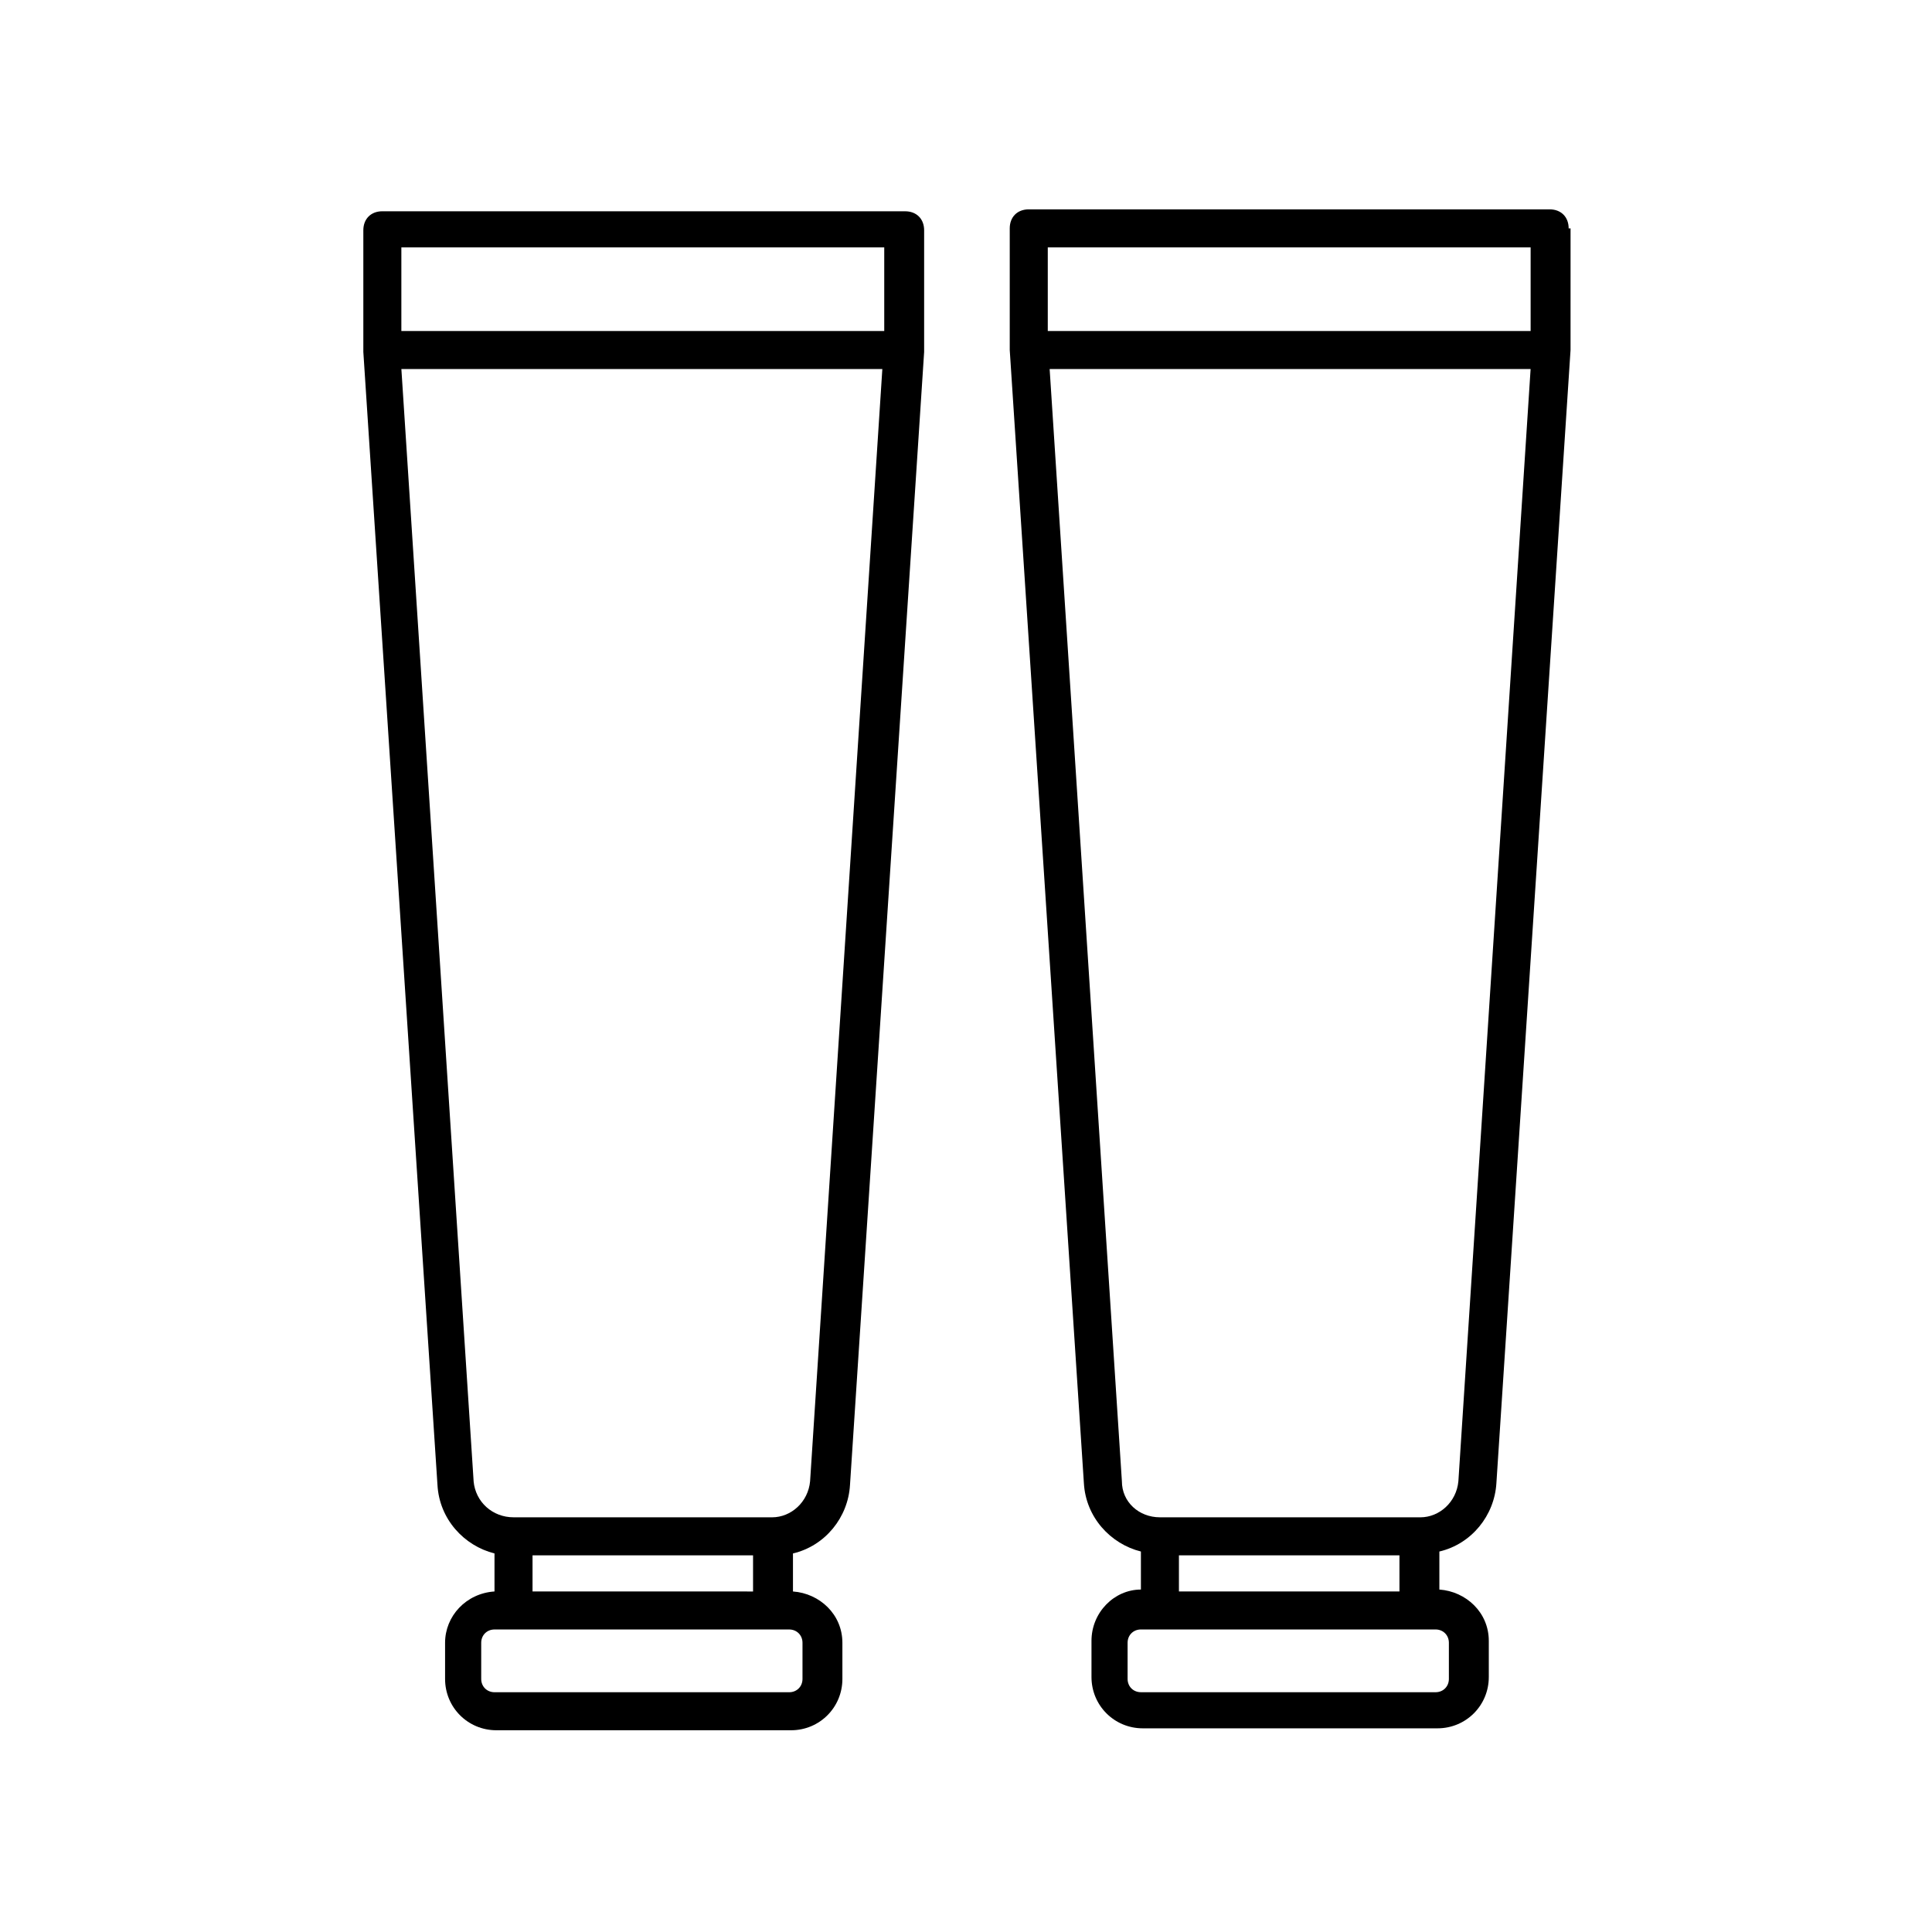 <?xml version="1.0" encoding="UTF-8"?>
<!-- Uploaded to: ICON Repo, www.iconrepo.com, Generator: ICON Repo Mixer Tools -->
<svg fill="#000000" width="800px" height="800px" version="1.1" viewBox="144 144 512 512" xmlns="http://www.w3.org/2000/svg">
 <g>
  <path d="m559.71 204.52c0-3.023-2.016-5.039-5.039-5.039h-138.04c-3.023 0-5.039 2.016-5.039 5.039v32.242l19.648 300.27c0.504 9.07 7.055 16.121 15.113 18.137v10.078c-7.055 0-13.098 6.047-13.098 13.602v9.574c0 7.559 6.047 13.602 13.602 13.602h78.09c7.559 0 13.602-6.047 13.602-13.602v-9.574c0-7.559-6.047-13.098-13.098-13.602v-10.078c8.566-2.016 14.609-9.574 15.113-18.137l19.648-300.27 0.004-32.242zm-10.078 5.039v22.168h-127.96v-22.168zm-34.762 346.62v9.574l-58.441-0.004v-9.57zm13.098 23.176v9.574c0 2.016-1.512 3.527-3.527 3.527l-78.09-0.004c-2.016 0-3.527-1.512-3.527-3.527v-9.574c0-2.016 1.512-3.527 3.527-3.527h78.09c2.016 0.004 3.527 1.516 3.527 3.531zm2.519-42.824c-0.504 5.543-5.039 9.574-10.078 9.574l-69.02-0.004c-5.543 0-10.078-4.031-10.078-9.574l-19.145-294.73h127.46z"/>
  <path d="m261.95 579.36v9.574c0 7.559 6.047 13.602 13.602 13.602h78.09c7.559 0 13.602-6.047 13.602-13.602v-9.574c0-7.559-6.047-13.098-13.098-13.602v-10.078c8.566-2.016 14.609-9.574 15.113-18.137l19.648-300.27v-32.242c0-3.023-2.016-5.039-5.039-5.039l-138.54-0.004c-3.023 0-5.039 2.016-5.039 5.039v32.242l19.648 300.27c0.504 9.07 7.055 16.121 15.113 18.137v10.078c-7.555 0.504-13.098 6.551-13.098 13.605zm81.617-23.176v9.574l-58.441-0.004v-9.57zm13.102 23.176v9.574c0 2.016-1.512 3.527-3.527 3.527l-78.09-0.004c-2.016 0-3.527-1.512-3.527-3.527v-9.574c0-2.016 1.512-3.527 3.527-3.527h78.09c2.016 0.004 3.527 1.516 3.527 3.531zm21.664-369.8v22.168h-127.97v-22.168zm-108.82 326.97-19.145-294.73h127.46l-19.145 294.73c-0.504 5.543-5.039 9.574-10.078 9.574l-68.516-0.004c-5.543 0-10.078-4.027-10.582-9.57z"/>
 </g>
</svg>